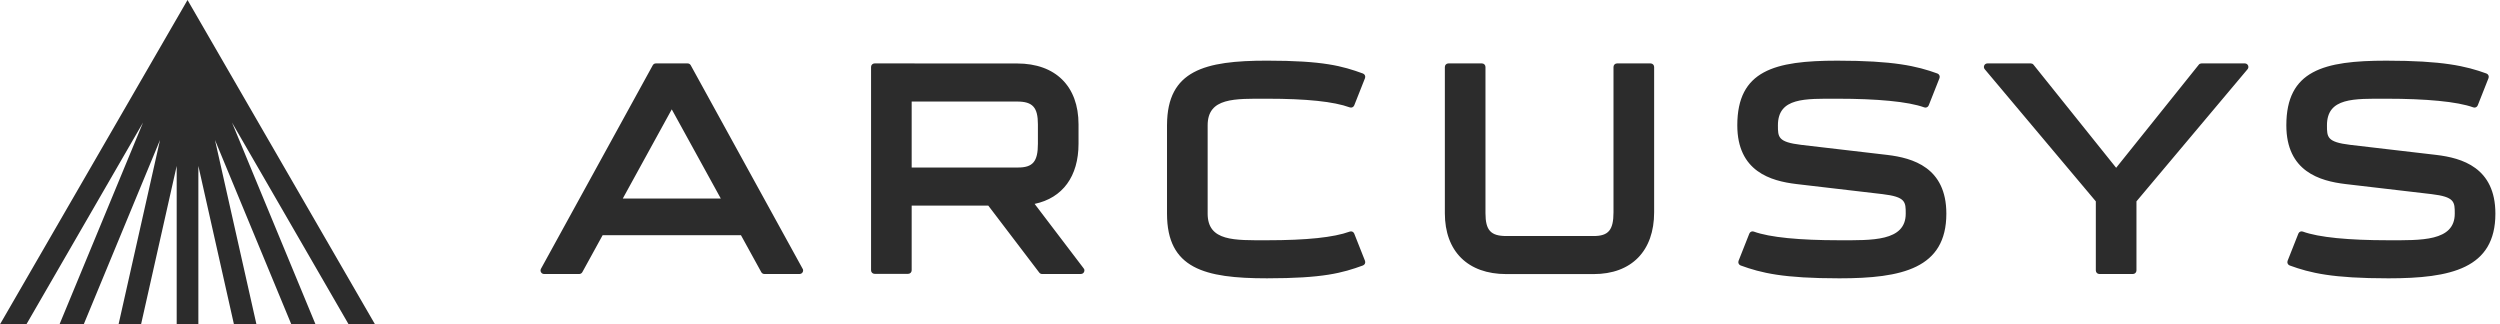 <svg xmlns="http://www.w3.org/2000/svg" width="185" height="24" viewBox="0 0 185 24">
    <g fill="#2C2C2C" fill-rule="evenodd">
        <g fill-rule="nonzero" transform="translate(40 4)">
            <path d="M82.147.693L79.658.693C79.515.693 79.399.81 79.399.954L79.399 11.707C79.399 13.022 79.028 13.466 77.928 13.466L71.466 13.466C70.314 13.466 69.925 13.039 69.925 11.776L69.925.954C69.925.81 69.81.693 69.666.693L67.178.693C67.035.693 66.919.81 66.919.954L66.919 11.776C66.919 14.598 68.619 16.282 71.466 16.282L77.928 16.282C80.732 16.282 82.406 14.572 82.406 11.707L82.406.954C82.406.81 82.29.693 82.147.693L82.147.693zM35.334 8.396L27.464 8.396 27.464 3.514 35.264 3.514C36.416 3.514 36.805 3.941 36.805 5.203L36.805 6.637C36.805 7.952 36.434 8.396 35.334 8.396L35.334 8.396zM36.562 11.088C38.634 10.652 39.811 9.053 39.811 6.637L39.811 5.203C39.811 2.381 38.111.697 35.264.697L24.717.693C24.648.693 24.582.721 24.533.77 24.484.818 24.458.884 24.458.954L24.458 16.003C24.458 16.148 24.573 16.264 24.717 16.264L27.205 16.264C27.348 16.264 27.464 16.148 27.464 16.003L27.464 11.214 33.132 11.214 36.906 16.173C36.955 16.238 37.031 16.276 37.112 16.276L39.984 16.276C39.985 16.276 39.987 16.276 39.988 16.276 40.131 16.276 40.247 16.159 40.247 16.015 40.247 15.94 40.216 15.873 40.166 15.826L36.562 11.088zM126.121.693L122.909.693C122.837.693 122.768.723 122.719.777L116.595 8.417 110.47.777C110.421.723 110.352.693 110.28.693L107.068.693C106.964.693 106.87.755 106.83.85 106.789.947 106.808 1.057 106.879 1.133L115.091 10.901 115.091 16.015C115.091 16.158 115.207 16.276 115.35 16.276L117.839 16.276C117.981 16.276 118.098 16.158 118.098 16.015L118.098 10.901 126.31 1.133C126.381 1.057 126.4.947 126.359.85 126.318.755 126.225.693 126.121.693L126.121.693zM6.086 10.691L9.71 4.092 13.339 10.691 6.086 10.691zM11.114.828C11.068.745 10.982.693 10.887.693L8.532.693C8.438.693 8.351.745 8.305.828L.032 15.888C-.012 15.969-.011 16.068.036 16.147.083 16.227.167 16.276.259 16.276L2.865 16.276C2.959 16.276 3.046 16.223 3.092 16.141L4.594 13.406 14.832 13.406 16.336 16.141C16.381 16.223 16.468 16.276 16.563 16.276L19.169 16.276C19.171 16.276 19.172 16.276 19.173 16.276 19.316 16.276 19.432 16.159 19.432 16.015 19.432 15.953 19.411 15.897 19.375 15.852L11.114.828zM99.66 7.464C98.941 7.378 93.892 6.792 93.286 6.719 91.566 6.512 91.566 6.145 91.566 5.273 91.566 3.207 93.574 3.305 95.958 3.305 98.899 3.305 101.216 3.516 102.396 3.947 102.527 3.995 102.673 3.929 102.725 3.798L103.522 1.782C103.548 1.716 103.546 1.643 103.517 1.578 103.489 1.514 103.435 1.464 103.37 1.44 101.846.884 100.115.489 95.958.489 91.318.489 88.56 1.216 88.56 5.273 88.56 8.698 91.053 9.394 92.93 9.619 93.794 9.723 98.84 10.308 99.304 10.365 101.024 10.571 101.024 10.938 101.024 11.811 101.024 13.876 98.498 13.779 96.114 13.779 93.172 13.779 90.96 13.568 89.78 13.137 89.648 13.088 89.502 13.155 89.45 13.286L88.653 15.302C88.627 15.368 88.629 15.441 88.658 15.506 88.686 15.57 88.74 15.619 88.806 15.644 90.329 16.2 91.957 16.596 96.114 16.596 100.753 16.596 104.03 15.867 104.03 11.811 104.03 8.386 101.536 7.69 99.66 7.464M53.757 3.305C56.699 3.305 58.704 3.516 59.884 3.947 60.016 3.995 60.162 3.928 60.213 3.798L61.011 1.782C61.036 1.716 61.034 1.643 61.006 1.578 60.977 1.514 60.924 1.464 60.858 1.44 59.334.884 57.914.488 53.757.488 49.136.488 46.382 1.212 46.36 5.226 46.36 5.228 46.359 5.23 46.359 5.231L46.359 11.811C46.359 15.867 49.118 16.595 53.757 16.595 57.914 16.595 59.334 16.2 60.858 15.644 60.924 15.62 60.977 15.57 61.006 15.506 61.034 15.441 61.036 15.368 61.011 15.302L60.213 13.286C60.162 13.155 60.016 13.088 59.884 13.137 58.704 13.568 56.699 13.779 53.757 13.779 51.374 13.779 49.366 13.876 49.366 11.811L49.366 5.273C49.366 3.207 51.374 3.305 53.757 3.305M140.289 7.464C139.57 7.378 134.521 6.792 133.915 6.719 132.195 6.512 132.195 6.145 132.195 5.273 132.195 3.207 134.203 3.305 136.586 3.305 139.528 3.305 141.844 3.516 143.025 3.947 143.156 3.995 143.301 3.929 143.353 3.798L144.15 1.782C144.176 1.716 144.175 1.643 144.146 1.578 144.118 1.514 144.064 1.464 143.998 1.44 142.475.884 140.743.489 136.586.489 131.947.489 129.189 1.216 129.189 5.273 129.189 8.698 131.682 9.394 133.559 9.619 134.423 9.723 139.468 10.308 139.933 10.365 141.652 10.571 141.652 10.938 141.652 11.811 141.652 13.876 139.126 13.779 136.742 13.779 133.801 13.779 131.588 13.568 130.408 13.137 130.277 13.088 130.13 13.155 130.079 13.286L129.282 15.302C129.256 15.368 129.257 15.441 129.287 15.506 129.315 15.57 129.369 15.619 129.434 15.644 130.957 16.2 132.586 16.596 136.742 16.596 141.382 16.596 144.659 15.867 144.659 11.811 144.659 8.386 142.165 7.69 140.289 7.464"/>
        </g>
        <polygon points="13.877 0 0 24 1.953 24 10.586 9.065 4.404 24 6.196 24 11.843 10.356 8.773 24 10.438 24 13.075 12.28 13.075 24 14.679 24 14.679 12.278 17.312 24 18.977 24 15.908 10.358 21.558 24 23.348 24 17.166 9.066 25.798 24 27.751 24"/>
    </g>
</svg>
